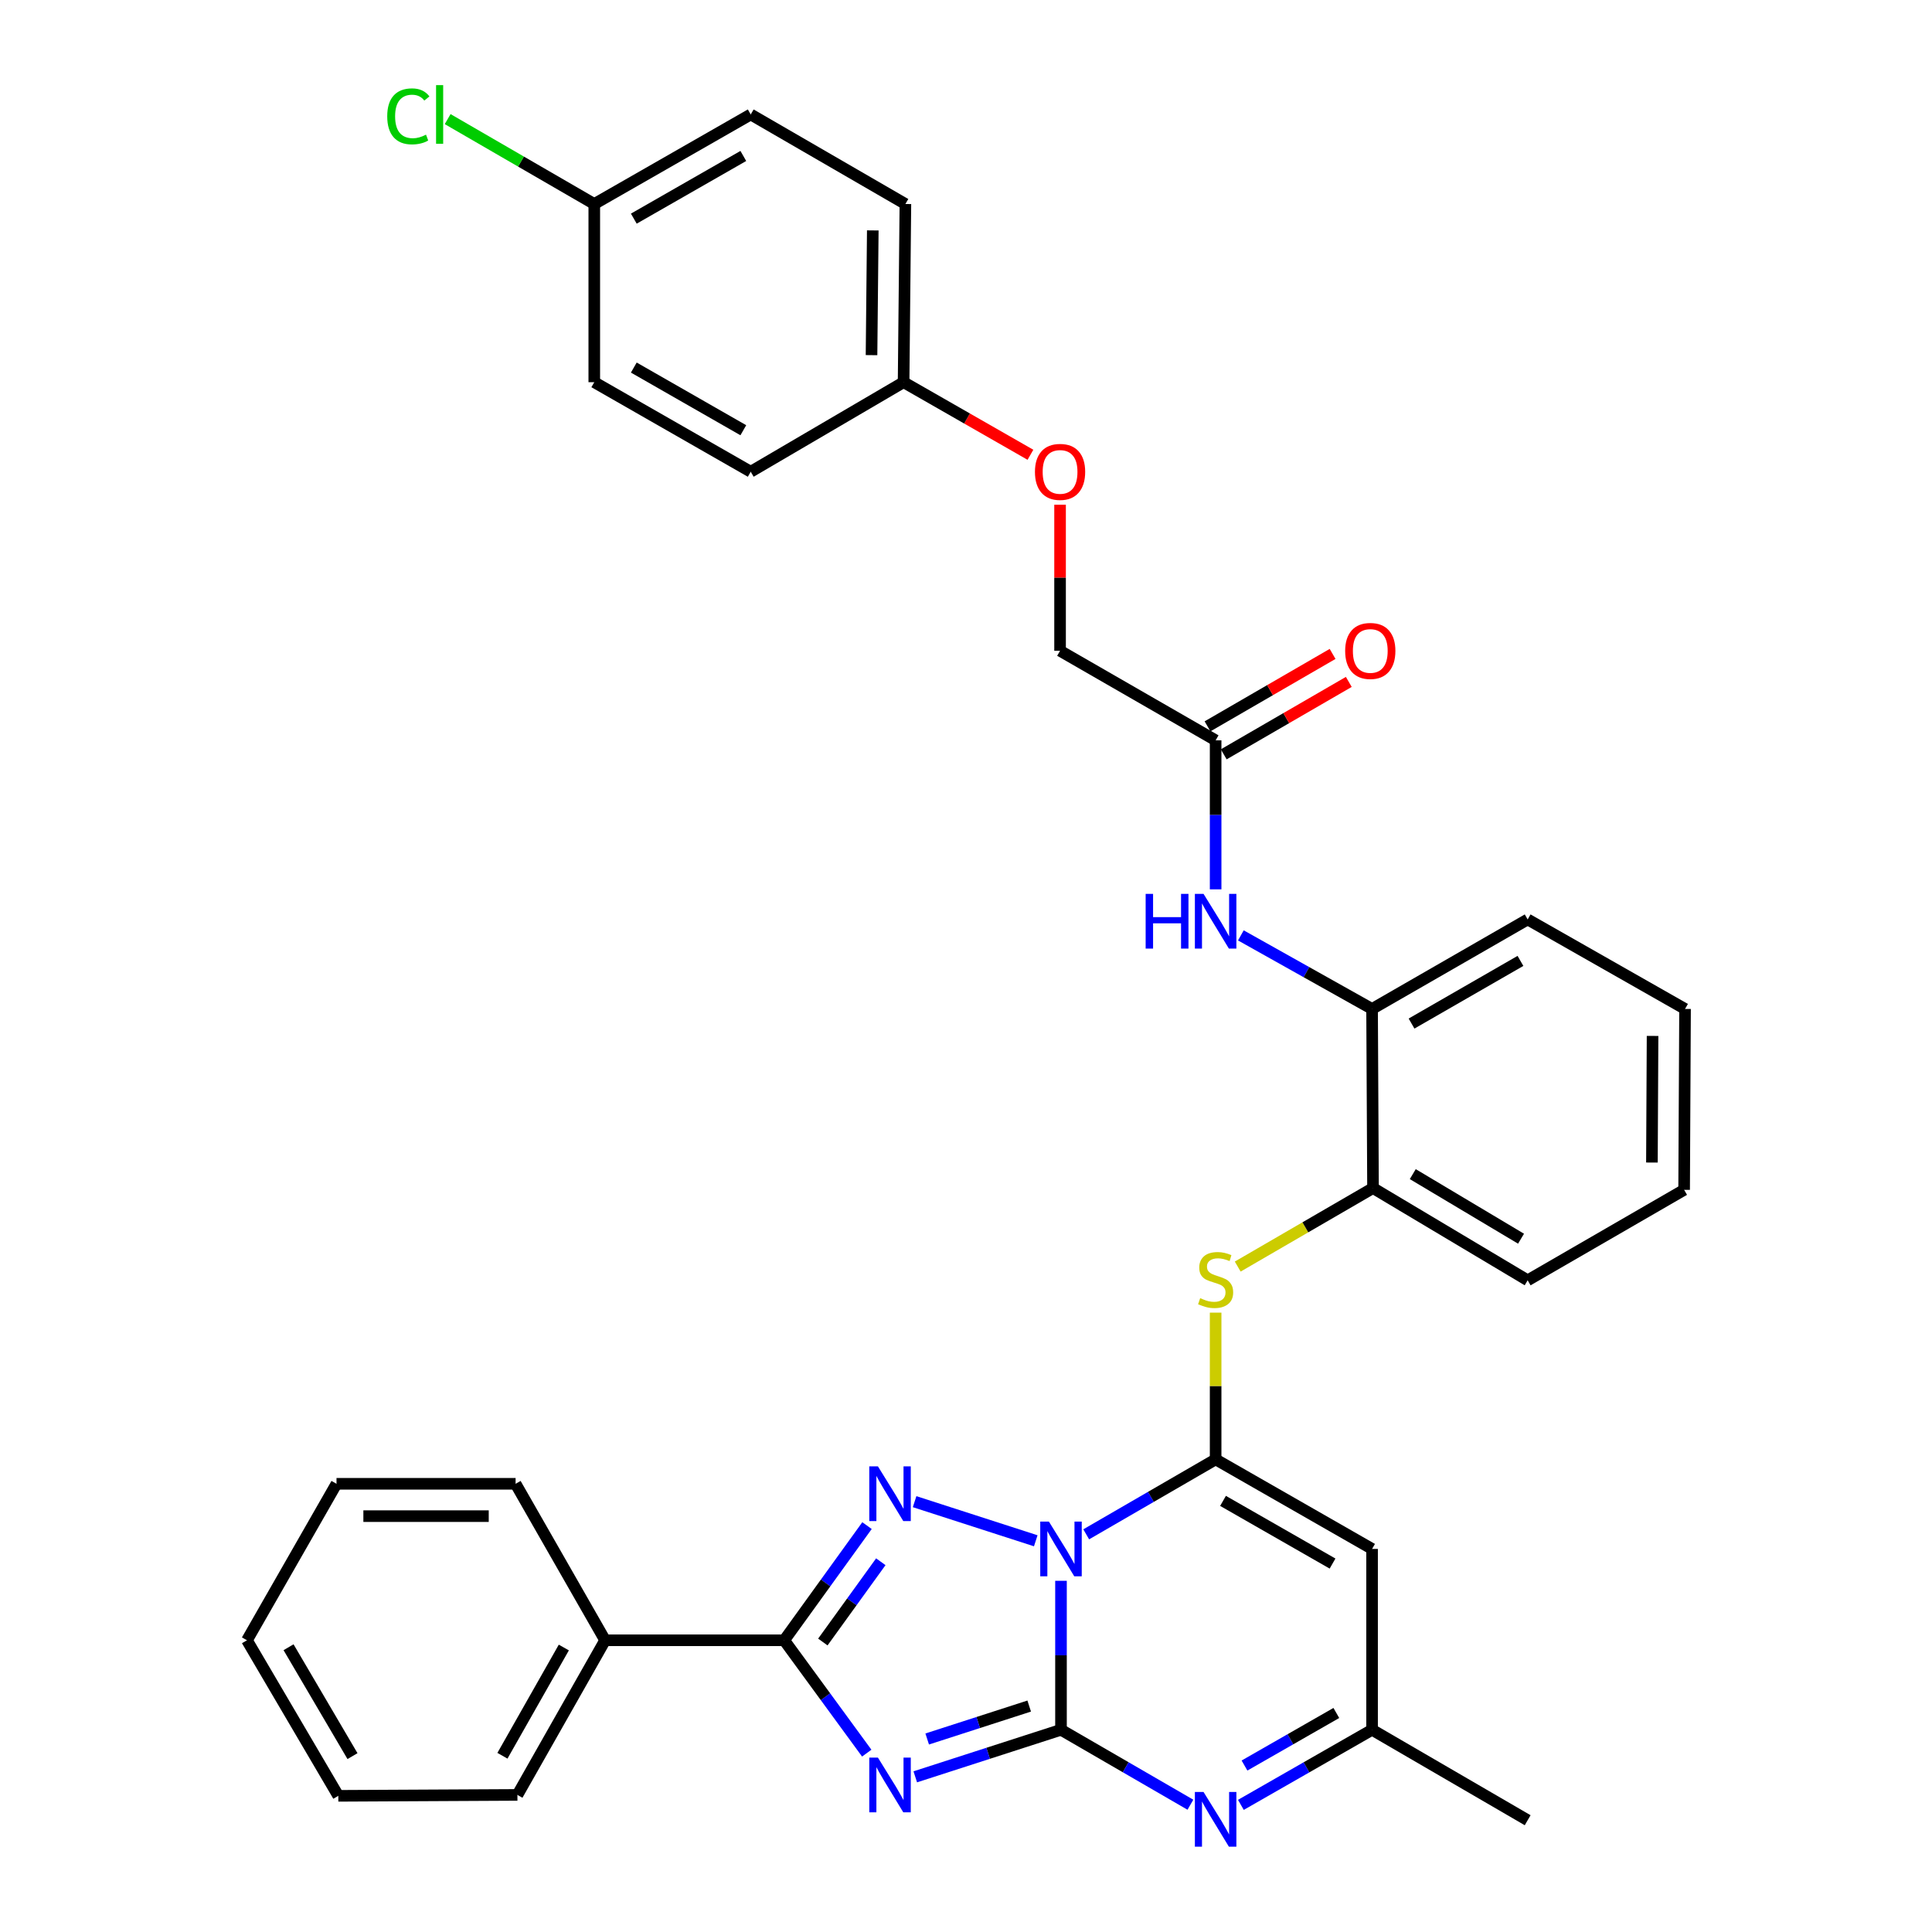 <?xml version='1.0' encoding='iso-8859-1'?>
<svg version='1.1' baseProfile='full'
              xmlns='http://www.w3.org/2000/svg'
                      xmlns:rdkit='http://www.rdkit.org/xml'
                      xmlns:xlink='http://www.w3.org/1999/xlink'
                  xml:space='preserve'
width='1000px' height='1000px' viewBox='0 0 1000 1000'>
<!-- END OF HEADER -->
<rect style='opacity:1.0;fill:#FFFFFF;stroke:none' width='1000' height='1000' x='0' y='0'> </rect>
<path class='bond-0' d='M 549.17,818.225 L 549.17,856.778' style='fill:none;fill-rule:evenodd;stroke:#0000FF;stroke-width:6px;stroke-linecap:butt;stroke-linejoin:miter;stroke-opacity:1' />
<path class='bond-0' d='M 549.17,856.778 L 549.17,895.331' style='fill:none;fill-rule:evenodd;stroke:#000000;stroke-width:6px;stroke-linecap:butt;stroke-linejoin:miter;stroke-opacity:1' />
<path class='bond-2' d='M 562.222,794.166 L 595.715,774.769' style='fill:none;fill-rule:evenodd;stroke:#0000FF;stroke-width:6px;stroke-linecap:butt;stroke-linejoin:miter;stroke-opacity:1' />
<path class='bond-2' d='M 595.715,774.769 L 629.208,755.372' style='fill:none;fill-rule:evenodd;stroke:#000000;stroke-width:6px;stroke-linecap:butt;stroke-linejoin:miter;stroke-opacity:1' />
<path class='bond-3' d='M 536.105,797.507 L 473.4,777.262' style='fill:none;fill-rule:evenodd;stroke:#0000FF;stroke-width:6px;stroke-linecap:butt;stroke-linejoin:miter;stroke-opacity:1' />
<path class='bond-1' d='M 549.17,895.331 L 511.457,907.507' style='fill:none;fill-rule:evenodd;stroke:#000000;stroke-width:6px;stroke-linecap:butt;stroke-linejoin:miter;stroke-opacity:1' />
<path class='bond-1' d='M 511.457,907.507 L 473.743,919.683' style='fill:none;fill-rule:evenodd;stroke:#0000FF;stroke-width:6px;stroke-linecap:butt;stroke-linejoin:miter;stroke-opacity:1' />
<path class='bond-1' d='M 532.713,883.053 L 506.313,891.577' style='fill:none;fill-rule:evenodd;stroke:#000000;stroke-width:6px;stroke-linecap:butt;stroke-linejoin:miter;stroke-opacity:1' />
<path class='bond-1' d='M 506.313,891.577 L 479.914,900.1' style='fill:none;fill-rule:evenodd;stroke:#0000FF;stroke-width:6px;stroke-linecap:butt;stroke-linejoin:miter;stroke-opacity:1' />
<path class='bond-5' d='M 549.17,895.331 L 582.663,914.728' style='fill:none;fill-rule:evenodd;stroke:#000000;stroke-width:6px;stroke-linecap:butt;stroke-linejoin:miter;stroke-opacity:1' />
<path class='bond-5' d='M 582.663,914.728 L 616.155,934.124' style='fill:none;fill-rule:evenodd;stroke:#0000FF;stroke-width:6px;stroke-linecap:butt;stroke-linejoin:miter;stroke-opacity:1' />
<path class='bond-34' d='M 448.625,907.422 L 427.263,878.214' style='fill:none;fill-rule:evenodd;stroke:#0000FF;stroke-width:6px;stroke-linecap:butt;stroke-linejoin:miter;stroke-opacity:1' />
<path class='bond-34' d='M 427.263,878.214 L 405.901,849.007' style='fill:none;fill-rule:evenodd;stroke:#000000;stroke-width:6px;stroke-linecap:butt;stroke-linejoin:miter;stroke-opacity:1' />
<path class='bond-6' d='M 629.208,755.372 L 710.184,801.725' style='fill:none;fill-rule:evenodd;stroke:#000000;stroke-width:6px;stroke-linecap:butt;stroke-linejoin:miter;stroke-opacity:1' />
<path class='bond-6' d='M 633.038,776.854 L 689.722,809.3' style='fill:none;fill-rule:evenodd;stroke:#000000;stroke-width:6px;stroke-linecap:butt;stroke-linejoin:miter;stroke-opacity:1' />
<path class='bond-7' d='M 629.208,755.372 L 629.208,717.397' style='fill:none;fill-rule:evenodd;stroke:#000000;stroke-width:6px;stroke-linecap:butt;stroke-linejoin:miter;stroke-opacity:1' />
<path class='bond-7' d='M 629.208,717.397 L 629.208,679.421' style='fill:none;fill-rule:evenodd;stroke:#CCCC00;stroke-width:6px;stroke-linecap:butt;stroke-linejoin:miter;stroke-opacity:1' />
<path class='bond-4' d='M 448.764,789.653 L 427.332,819.33' style='fill:none;fill-rule:evenodd;stroke:#0000FF;stroke-width:6px;stroke-linecap:butt;stroke-linejoin:miter;stroke-opacity:1' />
<path class='bond-4' d='M 427.332,819.33 L 405.901,849.007' style='fill:none;fill-rule:evenodd;stroke:#000000;stroke-width:6px;stroke-linecap:butt;stroke-linejoin:miter;stroke-opacity:1' />
<path class='bond-4' d='M 455.906,808.357 L 440.904,829.131' style='fill:none;fill-rule:evenodd;stroke:#0000FF;stroke-width:6px;stroke-linecap:butt;stroke-linejoin:miter;stroke-opacity:1' />
<path class='bond-4' d='M 440.904,829.131 L 425.901,849.905' style='fill:none;fill-rule:evenodd;stroke:#000000;stroke-width:6px;stroke-linecap:butt;stroke-linejoin:miter;stroke-opacity:1' />
<path class='bond-13' d='M 405.901,849.007 L 313.206,849.007' style='fill:none;fill-rule:evenodd;stroke:#000000;stroke-width:6px;stroke-linecap:butt;stroke-linejoin:miter;stroke-opacity:1' />
<path class='bond-35' d='M 642.28,934.2 L 676.232,914.766' style='fill:none;fill-rule:evenodd;stroke:#0000FF;stroke-width:6px;stroke-linecap:butt;stroke-linejoin:miter;stroke-opacity:1' />
<path class='bond-35' d='M 676.232,914.766 L 710.184,895.331' style='fill:none;fill-rule:evenodd;stroke:#000000;stroke-width:6px;stroke-linecap:butt;stroke-linejoin:miter;stroke-opacity:1' />
<path class='bond-35' d='M 644.15,913.841 L 667.916,900.237' style='fill:none;fill-rule:evenodd;stroke:#0000FF;stroke-width:6px;stroke-linecap:butt;stroke-linejoin:miter;stroke-opacity:1' />
<path class='bond-35' d='M 667.916,900.237 L 691.683,886.633' style='fill:none;fill-rule:evenodd;stroke:#000000;stroke-width:6px;stroke-linecap:butt;stroke-linejoin:miter;stroke-opacity:1' />
<path class='bond-8' d='M 710.184,801.725 L 710.184,895.331' style='fill:none;fill-rule:evenodd;stroke:#000000;stroke-width:6px;stroke-linecap:butt;stroke-linejoin:miter;stroke-opacity:1' />
<path class='bond-10' d='M 640.642,655.577 L 675.655,635.258' style='fill:none;fill-rule:evenodd;stroke:#CCCC00;stroke-width:6px;stroke-linecap:butt;stroke-linejoin:miter;stroke-opacity:1' />
<path class='bond-10' d='M 675.655,635.258 L 710.668,614.939' style='fill:none;fill-rule:evenodd;stroke:#000000;stroke-width:6px;stroke-linecap:butt;stroke-linejoin:miter;stroke-opacity:1' />
<path class='bond-24' d='M 710.184,895.331 L 790.715,942.148' style='fill:none;fill-rule:evenodd;stroke:#000000;stroke-width:6px;stroke-linecap:butt;stroke-linejoin:miter;stroke-opacity:1' />
<path class='bond-9' d='M 642.269,484.155 L 676.227,503.195' style='fill:none;fill-rule:evenodd;stroke:#0000FF;stroke-width:6px;stroke-linecap:butt;stroke-linejoin:miter;stroke-opacity:1' />
<path class='bond-9' d='M 676.227,503.195 L 710.184,522.235' style='fill:none;fill-rule:evenodd;stroke:#000000;stroke-width:6px;stroke-linecap:butt;stroke-linejoin:miter;stroke-opacity:1' />
<path class='bond-12' d='M 629.208,460.331 L 629.208,421.764' style='fill:none;fill-rule:evenodd;stroke:#0000FF;stroke-width:6px;stroke-linecap:butt;stroke-linejoin:miter;stroke-opacity:1' />
<path class='bond-12' d='M 629.208,421.764 L 629.208,383.197' style='fill:none;fill-rule:evenodd;stroke:#000000;stroke-width:6px;stroke-linecap:butt;stroke-linejoin:miter;stroke-opacity:1' />
<path class='bond-11' d='M 710.668,614.939 L 710.184,522.235' style='fill:none;fill-rule:evenodd;stroke:#000000;stroke-width:6px;stroke-linecap:butt;stroke-linejoin:miter;stroke-opacity:1' />
<path class='bond-25' d='M 710.668,614.939 L 790.715,662.687' style='fill:none;fill-rule:evenodd;stroke:#000000;stroke-width:6px;stroke-linecap:butt;stroke-linejoin:miter;stroke-opacity:1' />
<path class='bond-25' d='M 731.251,607.725 L 787.284,641.148' style='fill:none;fill-rule:evenodd;stroke:#000000;stroke-width:6px;stroke-linecap:butt;stroke-linejoin:miter;stroke-opacity:1' />
<path class='bond-26' d='M 710.184,522.235 L 790.715,475.901' style='fill:none;fill-rule:evenodd;stroke:#000000;stroke-width:6px;stroke-linecap:butt;stroke-linejoin:miter;stroke-opacity:1' />
<path class='bond-26' d='M 730.613,529.795 L 786.984,497.362' style='fill:none;fill-rule:evenodd;stroke:#000000;stroke-width:6px;stroke-linecap:butt;stroke-linejoin:miter;stroke-opacity:1' />
<path class='bond-14' d='M 633.402,390.44 L 665.769,371.698' style='fill:none;fill-rule:evenodd;stroke:#000000;stroke-width:6px;stroke-linecap:butt;stroke-linejoin:miter;stroke-opacity:1' />
<path class='bond-14' d='M 665.769,371.698 L 698.136,352.955' style='fill:none;fill-rule:evenodd;stroke:#FF0000;stroke-width:6px;stroke-linecap:butt;stroke-linejoin:miter;stroke-opacity:1' />
<path class='bond-14' d='M 625.013,375.954 L 657.38,357.211' style='fill:none;fill-rule:evenodd;stroke:#000000;stroke-width:6px;stroke-linecap:butt;stroke-linejoin:miter;stroke-opacity:1' />
<path class='bond-14' d='M 657.38,357.211 L 689.748,338.468' style='fill:none;fill-rule:evenodd;stroke:#FF0000;stroke-width:6px;stroke-linecap:butt;stroke-linejoin:miter;stroke-opacity:1' />
<path class='bond-16' d='M 629.208,383.197 L 548.687,336.845' style='fill:none;fill-rule:evenodd;stroke:#000000;stroke-width:6px;stroke-linecap:butt;stroke-linejoin:miter;stroke-opacity:1' />
<path class='bond-27' d='M 313.206,849.007 L 267.811,929.044' style='fill:none;fill-rule:evenodd;stroke:#000000;stroke-width:6px;stroke-linecap:butt;stroke-linejoin:miter;stroke-opacity:1' />
<path class='bond-27' d='M 291.835,852.754 L 260.059,908.78' style='fill:none;fill-rule:evenodd;stroke:#000000;stroke-width:6px;stroke-linecap:butt;stroke-linejoin:miter;stroke-opacity:1' />
<path class='bond-28' d='M 313.206,849.007 L 266.872,768.011' style='fill:none;fill-rule:evenodd;stroke:#000000;stroke-width:6px;stroke-linecap:butt;stroke-linejoin:miter;stroke-opacity:1' />
<path class='bond-15' d='M 548.687,261.245 L 548.687,299.045' style='fill:none;fill-rule:evenodd;stroke:#FF0000;stroke-width:6px;stroke-linecap:butt;stroke-linejoin:miter;stroke-opacity:1' />
<path class='bond-15' d='M 548.687,299.045 L 548.687,336.845' style='fill:none;fill-rule:evenodd;stroke:#000000;stroke-width:6px;stroke-linecap:butt;stroke-linejoin:miter;stroke-opacity:1' />
<path class='bond-17' d='M 533.354,235.395 L 500.527,216.61' style='fill:none;fill-rule:evenodd;stroke:#FF0000;stroke-width:6px;stroke-linecap:butt;stroke-linejoin:miter;stroke-opacity:1' />
<path class='bond-17' d='M 500.527,216.61 L 467.7,197.825' style='fill:none;fill-rule:evenodd;stroke:#000000;stroke-width:6px;stroke-linecap:butt;stroke-linejoin:miter;stroke-opacity:1' />
<path class='bond-20' d='M 467.7,197.825 L 388.574,244.168' style='fill:none;fill-rule:evenodd;stroke:#000000;stroke-width:6px;stroke-linecap:butt;stroke-linejoin:miter;stroke-opacity:1' />
<path class='bond-21' d='M 467.7,197.825 L 468.63,105.595' style='fill:none;fill-rule:evenodd;stroke:#000000;stroke-width:6px;stroke-linecap:butt;stroke-linejoin:miter;stroke-opacity:1' />
<path class='bond-21' d='M 451.1,183.822 L 451.751,119.261' style='fill:none;fill-rule:evenodd;stroke:#000000;stroke-width:6px;stroke-linecap:butt;stroke-linejoin:miter;stroke-opacity:1' />
<path class='bond-18' d='M 307.597,105.595 L 388.574,59.243' style='fill:none;fill-rule:evenodd;stroke:#000000;stroke-width:6px;stroke-linecap:butt;stroke-linejoin:miter;stroke-opacity:1' />
<path class='bond-18' d='M 328.06,113.171 L 384.744,80.725' style='fill:none;fill-rule:evenodd;stroke:#000000;stroke-width:6px;stroke-linecap:butt;stroke-linejoin:miter;stroke-opacity:1' />
<path class='bond-19' d='M 307.597,105.595 L 269.65,83.622' style='fill:none;fill-rule:evenodd;stroke:#000000;stroke-width:6px;stroke-linecap:butt;stroke-linejoin:miter;stroke-opacity:1' />
<path class='bond-19' d='M 269.65,83.622 L 231.703,61.648' style='fill:none;fill-rule:evenodd;stroke:#00CC00;stroke-width:6px;stroke-linecap:butt;stroke-linejoin:miter;stroke-opacity:1' />
<path class='bond-38' d='M 307.597,105.595 L 307.597,197.825' style='fill:none;fill-rule:evenodd;stroke:#000000;stroke-width:6px;stroke-linecap:butt;stroke-linejoin:miter;stroke-opacity:1' />
<path class='bond-23' d='M 388.574,244.168 L 307.597,197.825' style='fill:none;fill-rule:evenodd;stroke:#000000;stroke-width:6px;stroke-linecap:butt;stroke-linejoin:miter;stroke-opacity:1' />
<path class='bond-23' d='M 384.743,222.688 L 328.059,190.248' style='fill:none;fill-rule:evenodd;stroke:#000000;stroke-width:6px;stroke-linecap:butt;stroke-linejoin:miter;stroke-opacity:1' />
<path class='bond-22' d='M 468.63,105.595 L 388.574,59.243' style='fill:none;fill-rule:evenodd;stroke:#000000;stroke-width:6px;stroke-linecap:butt;stroke-linejoin:miter;stroke-opacity:1' />
<path class='bond-30' d='M 790.715,662.687 L 871.701,615.86' style='fill:none;fill-rule:evenodd;stroke:#000000;stroke-width:6px;stroke-linecap:butt;stroke-linejoin:miter;stroke-opacity:1' />
<path class='bond-37' d='M 790.715,475.901 L 872.175,522.235' style='fill:none;fill-rule:evenodd;stroke:#000000;stroke-width:6px;stroke-linecap:butt;stroke-linejoin:miter;stroke-opacity:1' />
<path class='bond-32' d='M 267.811,929.044 L 175.107,929.519' style='fill:none;fill-rule:evenodd;stroke:#000000;stroke-width:6px;stroke-linecap:butt;stroke-linejoin:miter;stroke-opacity:1' />
<path class='bond-31' d='M 266.872,768.011 L 174.177,768.011' style='fill:none;fill-rule:evenodd;stroke:#000000;stroke-width:6px;stroke-linecap:butt;stroke-linejoin:miter;stroke-opacity:1' />
<path class='bond-31' d='M 252.968,784.752 L 188.081,784.752' style='fill:none;fill-rule:evenodd;stroke:#000000;stroke-width:6px;stroke-linecap:butt;stroke-linejoin:miter;stroke-opacity:1' />
<path class='bond-29' d='M 872.175,522.235 L 871.701,615.86' style='fill:none;fill-rule:evenodd;stroke:#000000;stroke-width:6px;stroke-linecap:butt;stroke-linejoin:miter;stroke-opacity:1' />
<path class='bond-29' d='M 855.364,536.194 L 855.032,601.732' style='fill:none;fill-rule:evenodd;stroke:#000000;stroke-width:6px;stroke-linecap:butt;stroke-linejoin:miter;stroke-opacity:1' />
<path class='bond-33' d='M 174.177,768.011 L 127.825,849.007' style='fill:none;fill-rule:evenodd;stroke:#000000;stroke-width:6px;stroke-linecap:butt;stroke-linejoin:miter;stroke-opacity:1' />
<path class='bond-36' d='M 175.107,929.519 L 127.825,849.007' style='fill:none;fill-rule:evenodd;stroke:#000000;stroke-width:6px;stroke-linecap:butt;stroke-linejoin:miter;stroke-opacity:1' />
<path class='bond-36' d='M 182.45,908.965 L 149.352,852.606' style='fill:none;fill-rule:evenodd;stroke:#000000;stroke-width:6px;stroke-linecap:butt;stroke-linejoin:miter;stroke-opacity:1' />
<path  class='atom-0' d='M 542.91 787.565
L 552.19 802.565
Q 553.11 804.045, 554.59 806.725
Q 556.07 809.405, 556.15 809.565
L 556.15 787.565
L 559.91 787.565
L 559.91 815.885
L 556.03 815.885
L 546.07 799.485
Q 544.91 797.565, 543.67 795.365
Q 542.47 793.165, 542.11 792.485
L 542.11 815.885
L 538.43 815.885
L 538.43 787.565
L 542.91 787.565
' fill='#0000FF'/>
<path  class='atom-2' d='M 454.419 909.741
L 463.699 924.741
Q 464.619 926.221, 466.099 928.901
Q 467.579 931.581, 467.659 931.741
L 467.659 909.741
L 471.419 909.741
L 471.419 938.061
L 467.539 938.061
L 457.579 921.661
Q 456.419 919.741, 455.179 917.541
Q 453.979 915.341, 453.619 914.661
L 453.619 938.061
L 449.939 938.061
L 449.939 909.741
L 454.419 909.741
' fill='#0000FF'/>
<path  class='atom-4' d='M 454.419 758.994
L 463.699 773.994
Q 464.619 775.474, 466.099 778.154
Q 467.579 780.834, 467.659 780.994
L 467.659 758.994
L 471.419 758.994
L 471.419 787.314
L 467.539 787.314
L 457.579 770.914
Q 456.419 768.994, 455.179 766.794
Q 453.979 764.594, 453.619 763.914
L 453.619 787.314
L 449.939 787.314
L 449.939 758.994
L 454.419 758.994
' fill='#0000FF'/>
<path  class='atom-6' d='M 622.948 927.523
L 632.228 942.523
Q 633.148 944.003, 634.628 946.683
Q 636.108 949.363, 636.188 949.523
L 636.188 927.523
L 639.948 927.523
L 639.948 955.843
L 636.068 955.843
L 626.108 939.443
Q 624.948 937.523, 623.708 935.323
Q 622.508 933.123, 622.148 932.443
L 622.148 955.843
L 618.468 955.843
L 618.468 927.523
L 622.948 927.523
' fill='#0000FF'/>
<path  class='atom-8' d='M 621.208 671.932
Q 621.528 672.052, 622.848 672.612
Q 624.168 673.172, 625.608 673.532
Q 627.088 673.852, 628.528 673.852
Q 631.208 673.852, 632.768 672.572
Q 634.328 671.252, 634.328 668.972
Q 634.328 667.412, 633.528 666.452
Q 632.768 665.492, 631.568 664.972
Q 630.368 664.452, 628.368 663.852
Q 625.848 663.092, 624.328 662.372
Q 622.848 661.652, 621.768 660.132
Q 620.728 658.612, 620.728 656.052
Q 620.728 652.492, 623.128 650.292
Q 625.568 648.092, 630.368 648.092
Q 633.648 648.092, 637.368 649.652
L 636.448 652.732
Q 633.048 651.332, 630.488 651.332
Q 627.728 651.332, 626.208 652.492
Q 624.688 653.612, 624.728 655.572
Q 624.728 657.092, 625.488 658.012
Q 626.288 658.932, 627.408 659.452
Q 628.568 659.972, 630.488 660.572
Q 633.048 661.372, 634.568 662.172
Q 636.088 662.972, 637.168 664.612
Q 638.288 666.212, 638.288 668.972
Q 638.288 672.892, 635.648 675.012
Q 633.048 677.092, 628.688 677.092
Q 626.168 677.092, 624.248 676.532
Q 622.368 676.012, 620.128 675.092
L 621.208 671.932
' fill='#CCCC00'/>
<path  class='atom-10' d='M 592.988 462.671
L 596.828 462.671
L 596.828 474.711
L 611.308 474.711
L 611.308 462.671
L 615.148 462.671
L 615.148 490.991
L 611.308 490.991
L 611.308 477.911
L 596.828 477.911
L 596.828 490.991
L 592.988 490.991
L 592.988 462.671
' fill='#0000FF'/>
<path  class='atom-10' d='M 622.948 462.671
L 632.228 477.671
Q 633.148 479.151, 634.628 481.831
Q 636.108 484.511, 636.188 484.671
L 636.188 462.671
L 639.948 462.671
L 639.948 490.991
L 636.068 490.991
L 626.108 474.591
Q 624.948 472.671, 623.708 470.471
Q 622.508 468.271, 622.148 467.591
L 622.148 490.991
L 618.468 490.991
L 618.468 462.671
L 622.948 462.671
' fill='#0000FF'/>
<path  class='atom-15' d='M 696.254 336.925
Q 696.254 330.125, 699.614 326.325
Q 702.974 322.525, 709.254 322.525
Q 715.534 322.525, 718.894 326.325
Q 722.254 330.125, 722.254 336.925
Q 722.254 343.805, 718.854 347.725
Q 715.454 351.605, 709.254 351.605
Q 703.014 351.605, 699.614 347.725
Q 696.254 343.845, 696.254 336.925
M 709.254 348.405
Q 713.574 348.405, 715.894 345.525
Q 718.254 342.605, 718.254 336.925
Q 718.254 331.365, 715.894 328.565
Q 713.574 325.725, 709.254 325.725
Q 704.934 325.725, 702.574 328.525
Q 700.254 331.325, 700.254 336.925
Q 700.254 342.645, 702.574 345.525
Q 704.934 348.405, 709.254 348.405
' fill='#FF0000'/>
<path  class='atom-16' d='M 535.687 244.248
Q 535.687 237.448, 539.047 233.648
Q 542.407 229.848, 548.687 229.848
Q 554.967 229.848, 558.327 233.648
Q 561.687 237.448, 561.687 244.248
Q 561.687 251.128, 558.287 255.048
Q 554.887 258.928, 548.687 258.928
Q 542.447 258.928, 539.047 255.048
Q 535.687 251.168, 535.687 244.248
M 548.687 255.728
Q 553.007 255.728, 555.327 252.848
Q 557.687 249.928, 557.687 244.248
Q 557.687 238.688, 555.327 235.888
Q 553.007 233.048, 548.687 233.048
Q 544.367 233.048, 542.007 235.848
Q 539.687 238.648, 539.687 244.248
Q 539.687 249.968, 542.007 252.848
Q 544.367 255.728, 548.687 255.728
' fill='#FF0000'/>
<path  class='atom-20' d='M 200.431 60.223
Q 200.431 53.183, 203.711 49.503
Q 207.031 45.783, 213.311 45.783
Q 219.151 45.783, 222.271 49.903
L 219.631 52.063
Q 217.351 49.063, 213.311 49.063
Q 209.031 49.063, 206.751 51.943
Q 204.511 54.783, 204.511 60.223
Q 204.511 65.823, 206.831 68.703
Q 209.191 71.583, 213.751 71.583
Q 216.871 71.583, 220.511 69.703
L 221.631 72.703
Q 220.151 73.663, 217.911 74.223
Q 215.671 74.783, 213.191 74.783
Q 207.031 74.783, 203.711 71.023
Q 200.431 67.263, 200.431 60.223
' fill='#00CC00'/>
<path  class='atom-20' d='M 225.711 44.063
L 229.391 44.063
L 229.391 74.423
L 225.711 74.423
L 225.711 44.063
' fill='#00CC00'/>
</svg>

